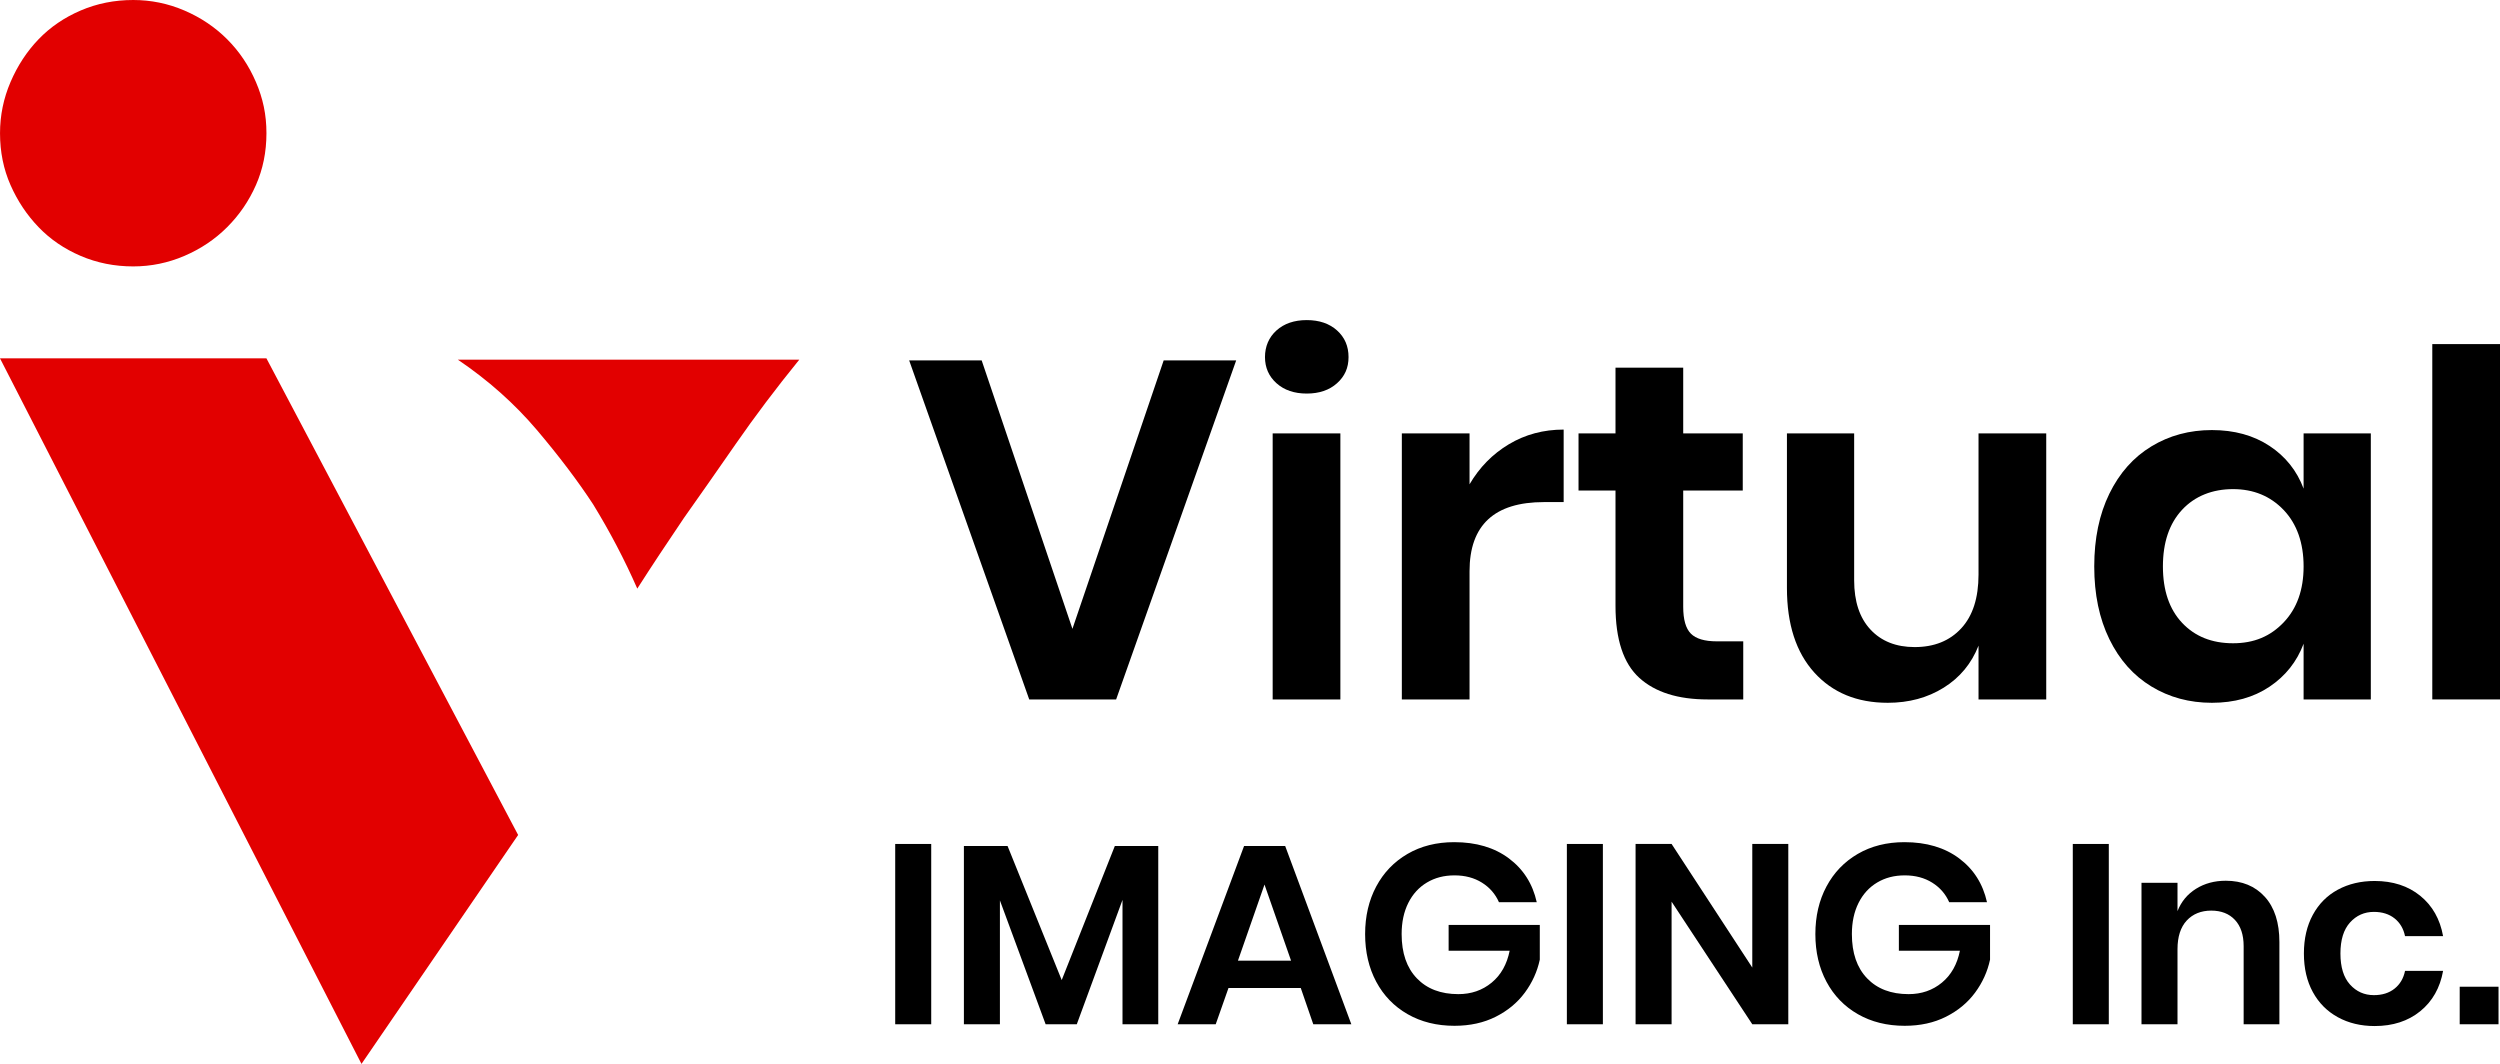 <svg xmlns="http://www.w3.org/2000/svg" id="Layer_2" viewBox="0 0 3108.7 1322.96"><defs><style>.cls-1{fill:#e20000;}</style></defs><g id="Layer_1-2"><path class="cls-1" d="M644.28,1038.27l-194.78,284.69L0,445.6h331.3l312.98,592.67ZM792.44,731.94c-15.54-35.5-33.86-70.47-54.94-104.88-18.87-28.84-42.19-59.65-69.91-92.4-27.76-32.72-60.51-61.86-98.24-87.4h424.53c-28.87,35.53-55.22,70.5-79.06,104.88-23.88,34.41-45.24,64.93-64.11,91.56-21.09,31.09-40.53,60.51-58.27,88.24Z"></path><path class="cls-1" d="M318.23,102c-8.72-20.32-20.65-38.07-35.76-53.19-15.11-15.09-32.84-27.02-53.18-35.74C208.95,4.36,187.73,0,165.66,0c-23.28,0-45.07,4.36-65.39,13.08-20.36,8.72-37.79,20.65-52.31,35.74-14.54,15.12-26.15,32.86-34.87,53.19C4.38,122.35.02,143.57.02,165.64c0,23.26,4.36,44.75,13.08,64.51,8.72,19.77,20.34,37.21,34.87,52.31,14.52,15.12,31.95,27.02,52.31,35.74,20.31,8.72,42.11,13.08,65.39,13.08,22.07,0,43.29-4.36,63.63-13.08,20.34-8.72,38.07-20.62,53.18-35.74,15.11-15.1,27.04-32.53,35.76-52.31,8.72-19.75,13.08-41.25,13.08-64.51s-4.36-43.29-13.08-63.64Z"></path><path d="M1220.7,448.18l112.85,333.78,113.45-333.78h90.16l-149.27,421.55h-108.07l-149.27-421.55h90.16Z"></path><path d="M1587.31,410.87c9.55-8.56,22.09-12.84,37.62-12.84s28.06,4.28,37.62,12.84c9.55,8.56,14.33,19.61,14.33,33.14s-4.78,23.99-14.33,32.54c-9.55,8.56-22.09,12.84-37.62,12.84s-28.06-4.27-37.62-12.84c-9.55-8.56-14.33-19.41-14.33-32.54s4.78-24.57,14.33-33.14ZM1666.73,538.94v330.79h-84.19v-330.79h84.19Z"></path><path d="M1876.31,552.38c20.3-12.14,42.99-18.21,68.07-18.21v90.16h-24.48c-61.71,0-92.55,28.66-92.55,85.98v159.42h-84.19v-330.79h84.19v63.29c12.33-21.09,28.66-37.71,48.96-49.86Z"></path><path d="M2167.69,797.49v72.25h-44.19c-37.02,0-65.38-8.96-85.09-26.87s-29.56-47.77-29.56-89.56v-143.3h-45.98v-71.05h45.98v-81.8h84.19v81.8h74.04v71.05h-74.04v144.5c0,15.93,3.18,27.08,9.55,33.44,6.36,6.37,17.11,9.55,32.24,9.55h32.84Z"></path><path d="M2544.45,538.94v330.79h-84.19v-66.88c-8.76,22.3-23.19,39.71-43.29,52.25-20.11,12.54-43.29,18.81-69.56,18.81-38.21,0-68.67-12.54-91.36-37.62-22.69-25.08-34.03-60.1-34.03-105.09v-192.27h83.59v182.71c0,26.27,6.76,46.68,20.3,61.2,13.53,14.54,31.84,21.79,54.93,21.79,24.28,0,43.59-7.76,57.92-23.29,14.33-15.52,21.5-37.81,21.5-66.88v-175.55h84.19Z"></path><path d="M2822.09,554.47c19.9,13.14,34.04,30.85,42.39,53.14v-68.67h83.59v330.79h-83.59v-69.26c-8.36,22.3-22.49,40.11-42.39,53.44-19.91,13.34-43.79,20-71.65,20s-52.95-6.76-75.23-20.3c-22.3-13.53-39.71-33.14-52.25-58.81-12.54-25.68-18.81-55.83-18.81-90.46s6.27-64.79,18.81-90.46c12.54-25.67,29.95-45.28,52.25-58.81,22.29-13.53,47.37-20.3,75.23-20.3s51.74,6.57,71.65,19.7ZM2713.42,633.88c-15.93,17.12-23.88,40.6-23.88,70.46s7.96,53.24,23.88,70.16c15.92,16.92,37.02,25.38,63.29,25.38s46.47-8.66,62.99-25.97c16.51-17.32,24.78-40.5,24.78-69.56s-8.27-52.84-24.78-70.16c-16.52-17.32-37.52-25.97-62.99-25.97s-47.38,8.56-63.29,25.67Z"></path><path d="M3108.7,427.88v441.85h-84.19v-441.85h84.19Z"></path><path d="M1157.95,1049.45v224.21h-44.78v-224.21h44.78Z"></path><path d="M1440.27,1051.99v221.66h-44.46v-154.66l-56.85,154.66h-38.74l-56.85-154.02v154.02h-44.78v-221.66h54.3l67.33,166.72,66.05-166.72h53.99Z"></path><path d="M1617.47,1228.56h-89.87l-15.88,45.09h-47.32l82.57-221.66h51.13l82.25,221.66h-47.32l-15.56-45.09ZM1605.41,1194.58l-33.03-94.64-33.03,94.64h66.05Z"></path><path d="M1876.29,1067.39c17.99,13.45,29.53,31.6,34.62,54.46h-47c-4.45-10.16-11.49-18.26-21.12-24.29-9.64-6.03-21.01-9.05-34.14-9.05s-24.35,2.97-34.3,8.89c-9.95,5.93-17.68,14.4-23.18,25.41-5.51,11.01-8.26,23.93-8.26,38.74,0,23.5,6.3,41.82,18.89,54.94,12.59,13.13,29.8,19.69,51.61,19.69,16.09,0,29.9-4.76,41.44-14.29,11.54-9.53,19-22.76,22.39-39.7h-75.9v-32.08h113.37v43.19c-3.18,14.82-9.37,28.48-18.58,40.97-9.21,12.49-21.28,22.5-36.2,30.01-14.93,7.52-32.03,11.27-51.29,11.27-22.02,0-41.44-4.81-58.27-14.45-16.83-9.63-29.85-23.07-39.06-40.33-9.21-17.25-13.81-37-13.81-59.23s4.6-41.97,13.81-59.23c9.21-17.25,22.17-30.75,38.9-40.49,16.72-9.74,36.09-14.61,58.12-14.61,27.31,0,49.96,6.72,67.96,20.17Z"></path><path d="M1993.15,1049.45v224.21h-44.78v-224.21h44.78Z"></path><path d="M2223.71,1273.65h-44.78l-100.35-152.43v152.43h-44.78v-224.21h44.78l100.35,153.7v-153.7h44.78v224.21Z"></path><path d="M2436.16,1067.39c17.99,13.45,29.53,31.6,34.62,54.46h-47c-4.45-10.16-11.49-18.26-21.12-24.29-9.64-6.03-21.01-9.05-34.14-9.05s-24.35,2.97-34.3,8.89c-9.95,5.93-17.68,14.4-23.18,25.41-5.51,11.01-8.26,23.93-8.26,38.74,0,23.5,6.3,41.82,18.89,54.94,12.59,13.13,29.8,19.69,51.61,19.69,16.09,0,29.9-4.76,41.44-14.29,11.54-9.53,19-22.76,22.39-39.7h-75.9v-32.08h113.37v43.19c-3.18,14.82-9.37,28.48-18.58,40.97-9.21,12.49-21.28,22.5-36.2,30.01-14.93,7.52-32.03,11.27-51.29,11.27-22.02,0-41.44-4.81-58.27-14.45-16.83-9.63-29.85-23.07-39.06-40.33-9.21-17.25-13.81-37-13.81-59.23s4.6-41.97,13.81-59.23c9.21-17.25,22.17-30.75,38.9-40.49,16.72-9.74,36.09-14.61,58.12-14.61,27.31,0,49.96,6.72,67.96,20.17Z"></path><path d="M2622.25,1049.45v224.21h-44.78v-224.21h44.78Z"></path><path d="M2816.29,1115.18c12.07,13.34,18.1,32.08,18.1,56.21v102.26h-44.46v-97.18c0-13.97-3.6-24.82-10.8-32.55-7.2-7.73-17.04-11.59-29.53-11.59s-22.87,4.13-30.49,12.38c-7.62,8.26-11.43,20.12-11.43,35.57v93.37h-44.78v-175.93h44.78v35.25c4.65-11.85,12.33-21.12,23.02-27.79,10.69-6.67,23.02-10,37-10,20.32,0,36.52,6.67,48.59,20.01Z"></path><path d="M3009.52,1113.91c15.13,12.28,24.61,29.01,28.42,50.18h-47.32c-1.91-9.31-6.25-16.67-13.02-22.07-6.78-5.4-15.35-8.1-25.72-8.1-11.86,0-21.75,4.4-29.69,13.18-7.94,8.79-11.91,21.65-11.91,38.58s3.97,29.8,11.91,38.58c7.94,8.79,17.83,13.18,29.69,13.18,10.37,0,18.94-2.7,25.72-8.1,6.77-5.4,11.12-12.75,13.02-22.07h47.32c-3.81,21.17-13.29,37.9-28.42,50.18-15.14,12.28-34.04,18.42-56.69,18.42-17.15,0-32.39-3.65-45.73-10.96-13.34-7.3-23.71-17.73-31.12-31.28-7.41-13.55-11.12-29.53-11.12-47.95s3.7-34.46,11.12-48.11c7.41-13.66,17.78-24.08,31.12-31.28,13.34-7.2,28.58-10.8,45.73-10.8,22.65,0,41.55,6.14,56.69,18.42Z"></path><path d="M3106.86,1226.97v46.68h-48.27v-46.68h48.27Z"></path></g></svg>